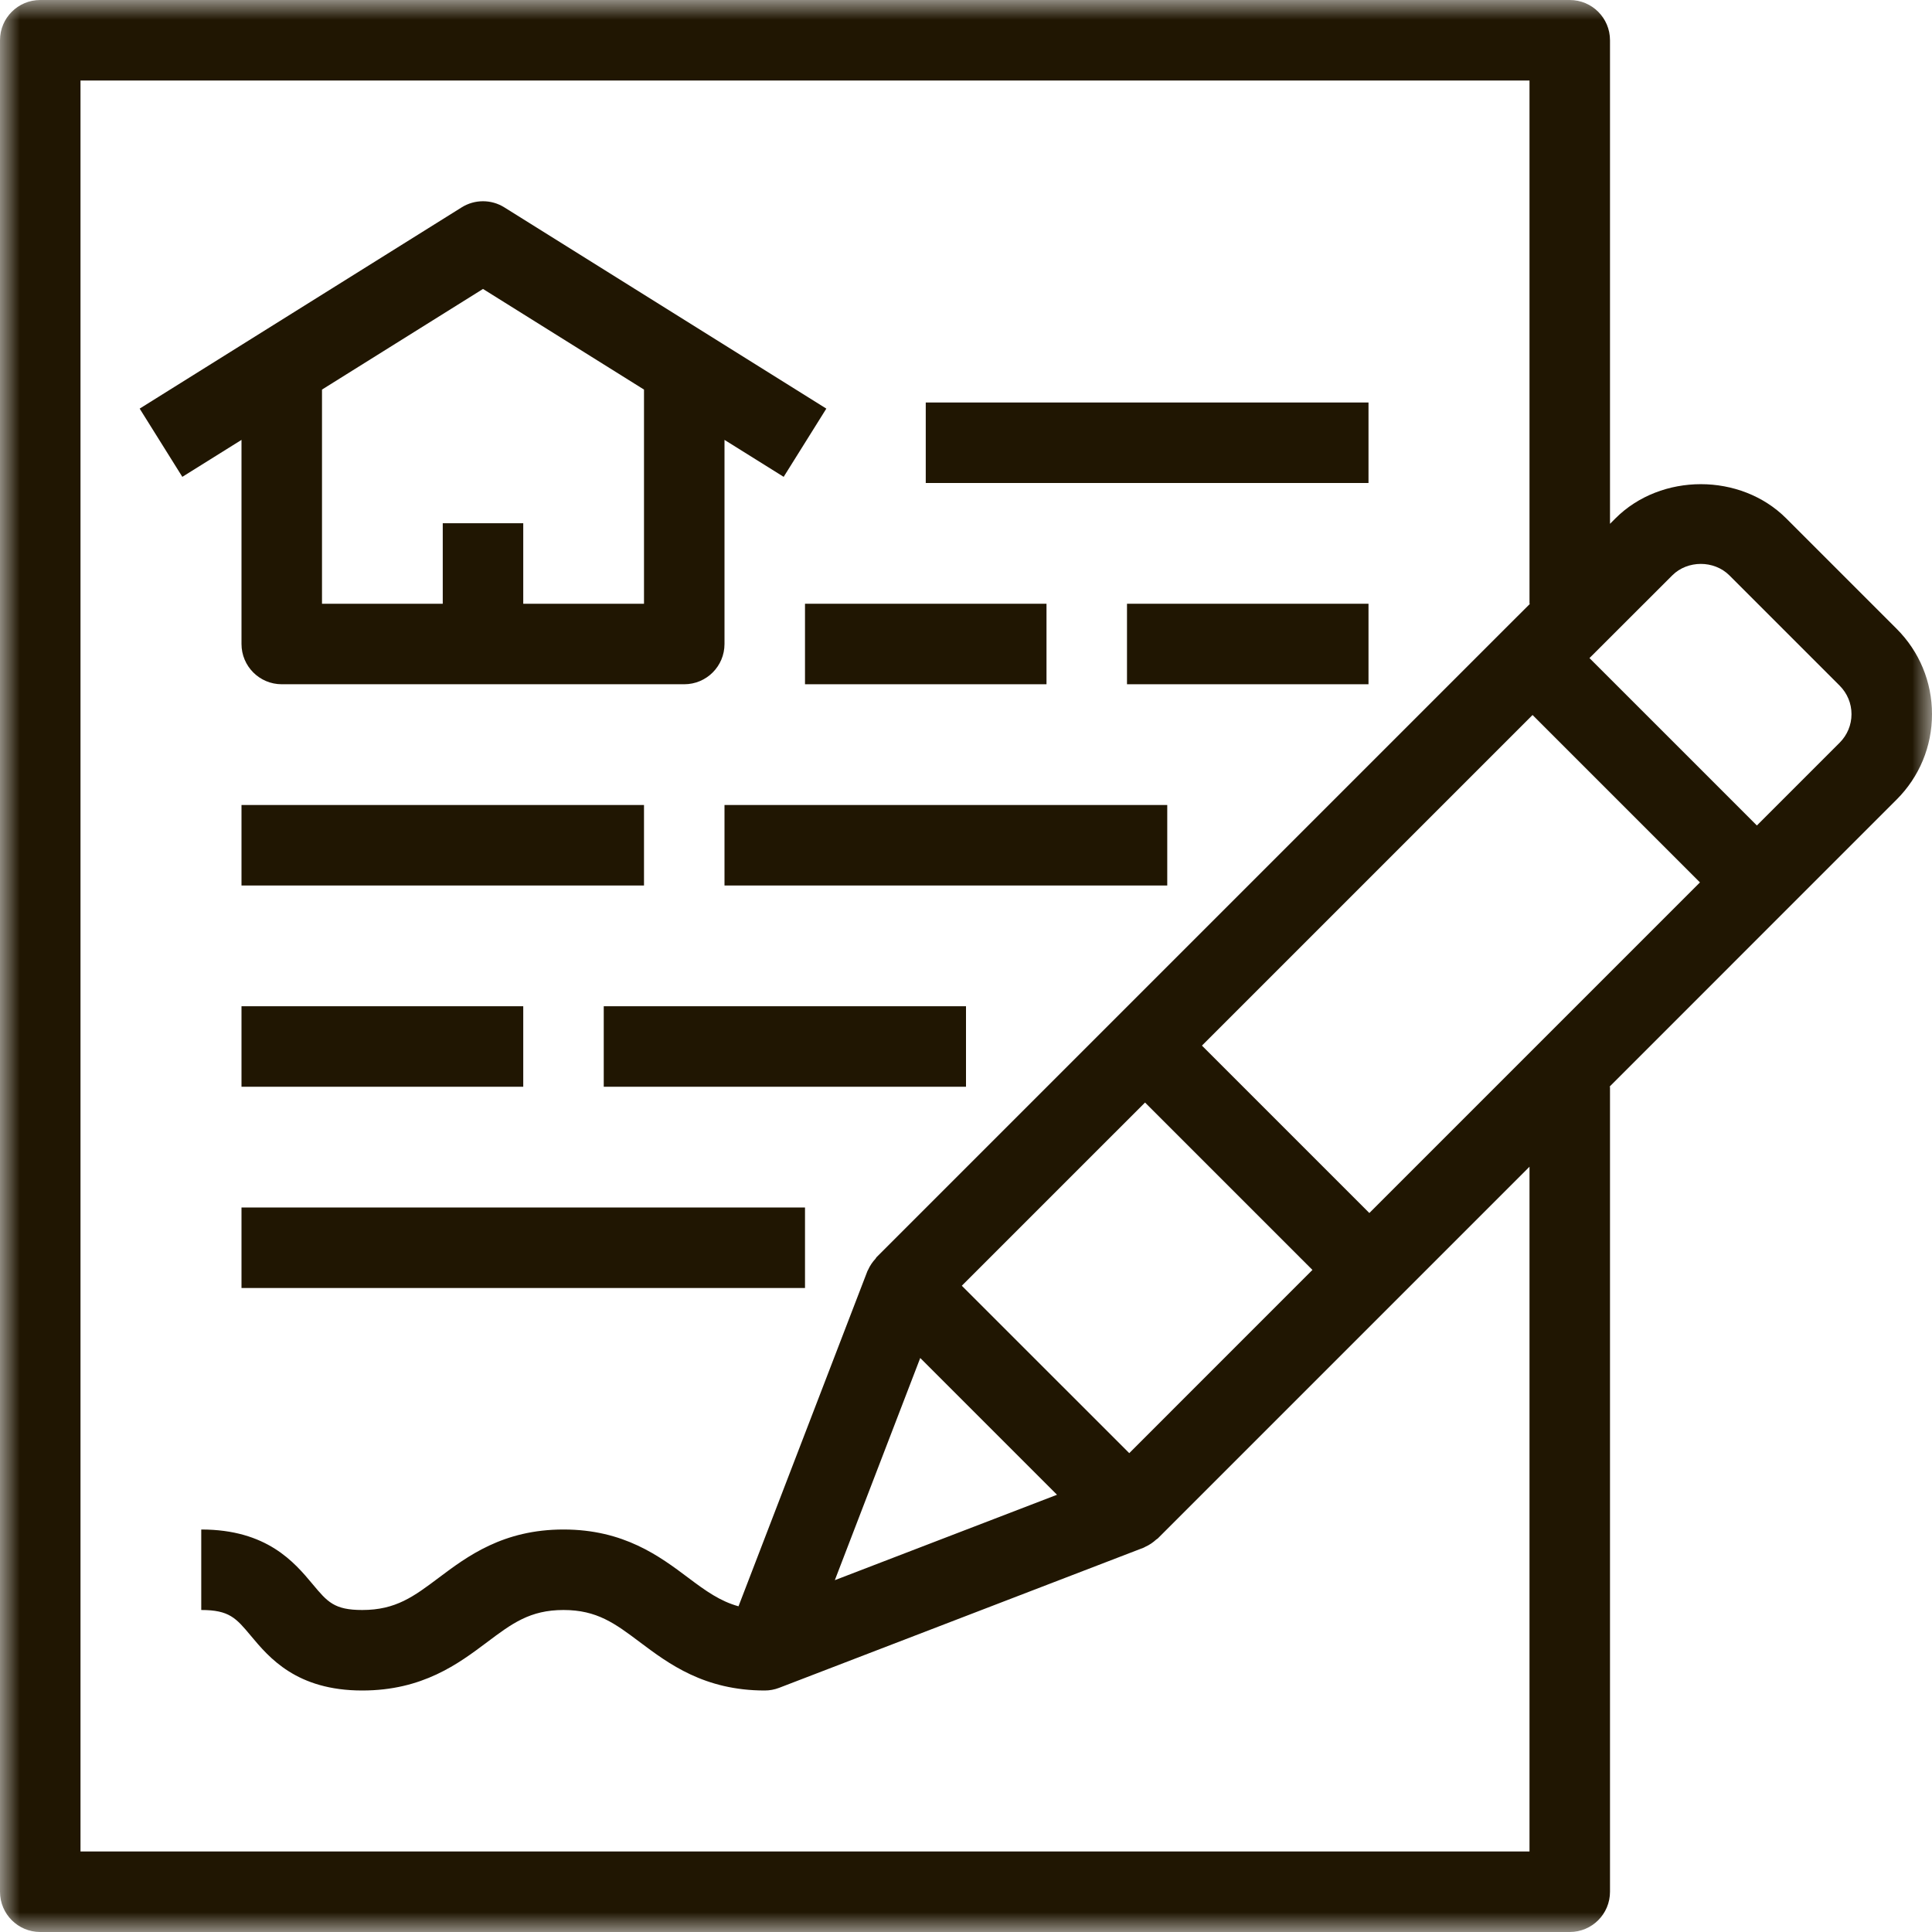 <?xml version="1.0" encoding="UTF-8"?>
<svg width="48px" height="48px" viewBox="0 0 48 48" version="1.1" xmlns="http://www.w3.org/2000/svg" xmlns:xlink="http://www.w3.org/1999/xlink">
    <title>ico-contract</title>
    <defs>
        <polygon id="path-1" points="0 0 48 0 48 48 0 48"></polygon>
        <polygon id="path-3" points="0 48 48 48 48 0 0 0"></polygon>
    </defs>
    <g id="Page-1" stroke="none" stroke-width="1" fill="none" fill-rule="evenodd">
        <g id="Desktop" transform="translate(-288, -597)">
            <g id="ico-contract" transform="translate(288, 597)">
                <polygon id="Fill-1" fill="#201602" points="28 17 34 17 34 15 28 15"></polygon>
                <polygon id="Fill-2" fill="#201602" points="20 17 26 17 26 15 20 15"></polygon>
                <polygon id="Fill-3" fill="#201602" points="18 22 29 22 29 20 18 20"></polygon>
                <polygon id="Fill-4" fill="#201602" points="6 22 16 22 16 20 6 20"></polygon>
                <polygon id="Fill-5" fill="#201602" points="15 27 24 27 24 25 15 25"></polygon>
                <polygon id="Fill-6" fill="#201602" points="6 27 13 27 13 25 6 25"></polygon>
                <polygon id="Fill-7" fill="#201602" points="6 32 20 32 20 30 6 30"></polygon>
                <g id="Group-14">
                    <g id="Group-10" transform="translate(0, 0)">
                        <mask id="mask-2" fill="white">
                            <use xlink:href="#path-1"></use>
                        </mask>
                        <g id="Clip-9"></g>
                        <path d="M45.707,18.451 L43.649,20.509 L41.981,18.84 L39.49,16.35 L41.549,14.293 C41.927,13.917 42.583,13.915 42.964,14.293 L45.707,17.036 C45.895,17.225 46,17.476 46,17.743 C46,18.011 45.895,18.262 45.707,18.451 L45.707,18.451 Z M34.021,30.137 L29.862,25.978 L38.076,17.764 L39.476,19.164 L42.235,21.923 L34.021,30.137 Z M26.261,37.137 L20.741,39.259 L22.863,33.739 L26.261,37.137 Z M23.896,31.944 L28.448,27.392 L32.607,31.551 L28.056,36.103 L23.896,31.944 Z M38,46 L2,46 L2,2 L38,2 L38,15 L38.013,15 L37.369,15.643 L21.775,31.237 C21.765,31.247 21.762,31.261 21.753,31.271 C21.677,31.353 21.613,31.446 21.567,31.55 C21.564,31.559 21.558,31.566 21.554,31.574 C21.553,31.578 21.55,31.581 21.549,31.585 L18.348,39.908 C17.89,39.781 17.534,39.526 17.101,39.2 C16.388,38.665 15.501,38 14,38 C12.499,38 11.612,38.665 10.899,39.2 C10.281,39.664 9.834,40 9,40 C8.303,40 8.135,39.799 7.768,39.359 C7.316,38.818 6.634,38 5,38 L5,40 C5.697,40 5.865,40.201 6.232,40.64 C6.684,41.181 7.366,42 9,42 C10.501,42 11.388,41.335 12.101,40.8 C12.719,40.336 13.166,40 14,40 C14.834,40 15.281,40.336 15.899,40.8 C16.612,41.335 17.499,42 19,42 C19.121,42 19.242,41.978 19.359,41.933 L28.415,38.451 C28.42,38.449 28.425,38.445 28.43,38.443 C28.441,38.439 28.45,38.431 28.46,38.427 C28.561,38.382 28.649,38.32 28.728,38.248 C28.738,38.238 28.753,38.235 28.763,38.224 L38,28.987 L38,46 Z M47.121,15.622 L44.378,12.879 C43.244,11.745 41.267,11.747 40.135,12.879 L40,13.014 L40,1 C40,0.447 39.553,0 39,0 L1,0 C0.447,0 0,0.447 0,1 L0,47 C0,47.553 0.447,48 1,48 L39,48 C39.553,48 40,47.553 40,47 L40,27 L39.987,27 L44.356,22.63 L47.121,19.865 C47.687,19.299 48,18.545 48,17.743 C48,16.942 47.687,16.188 47.121,15.622 L47.121,15.622 Z" id="Fill-8" fill="#201602" mask="url(#mask-2)"></path>
                    </g>
                    <mask id="mask-4" fill="white">
                        <use xlink:href="#path-3"></use>
                    </mask>
                    <g id="Clip-12"></g>
                    <polygon id="Fill-11" fill="#201602" mask="url(#mask-4)" points="23 12 34 12 34 10 23 10"></polygon>
                    <path d="M8,9.679 L12,7.179 L16,9.679 L16,15 L13,15 L13,13 L11,13 L11,15 L8,15 L8,9.679 Z M6,16 C6,16.552 6.447,17 7,17 L17,17 C17.553,17 18,16.552 18,16 L18,10.929 L19.47,11.847 L20.53,10.152 L12.53,5.152 C12.206,4.949 11.794,4.949 11.47,5.152 L3.47,10.152 L4.53,11.847 L6,10.929 L6,16 Z" id="Fill-13" fill="#201602" mask="url(#mask-4)"></path>
                </g>
            </g>
        </g>
    </g>
</svg>